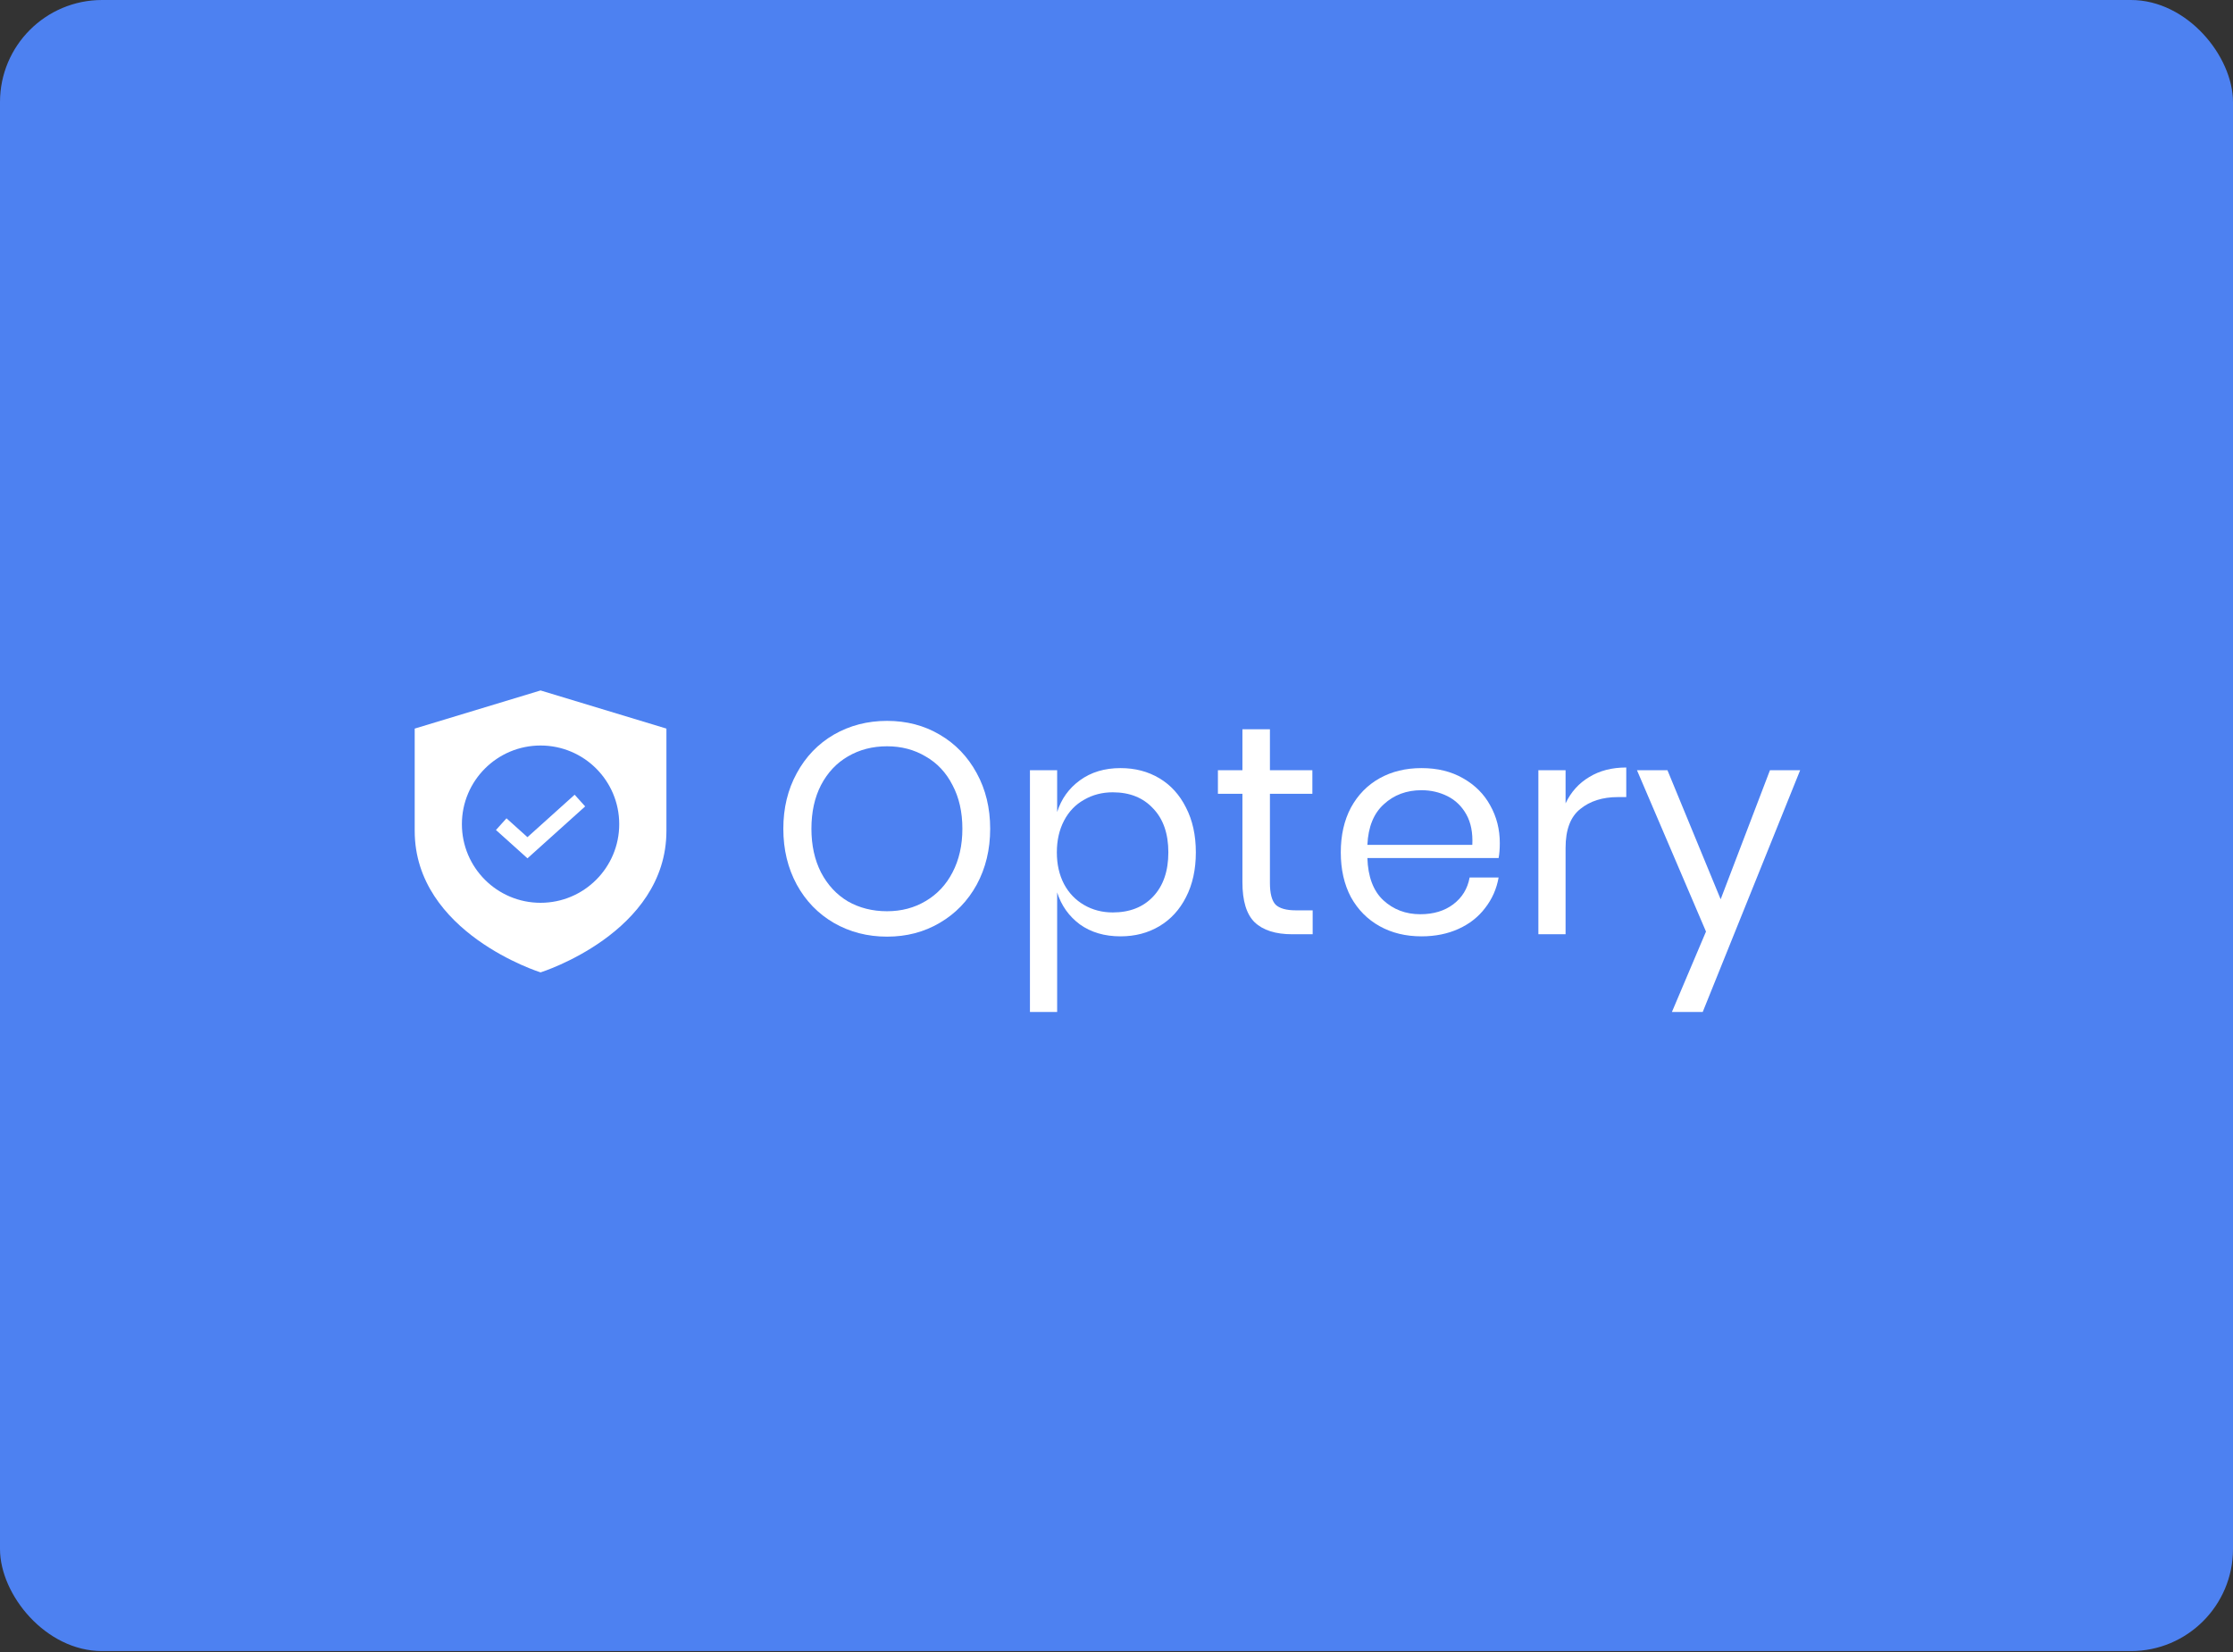 <svg width="1400" height="1036" viewBox="0 0 1400 1036" fill="none" xmlns="http://www.w3.org/2000/svg">
<rect x="0" y="0" width="1400" height="1036" fill="#333333" stroke="none"/>
<g clip-path="url(#clip0_3913_669)">
<rect width="1400" height="1035.42" rx="64" fill="#4D81F1"/>
</g>
<path fill-rule="evenodd" clip-rule="evenodd" d="M260 521.026V456.912L338.91 433L417.819 456.912V521.026C417.819 585.141 338.91 609.799 338.91 609.799C338.91 609.799 260 585.141 260 521.026ZM388.228 516.842C388.228 544.079 366.148 566.16 338.91 566.16C311.672 566.16 289.591 544.079 289.591 516.842C289.591 489.604 311.672 467.523 338.91 467.523C366.148 467.523 388.228 489.604 388.228 516.842Z" fill="white"/>
<path fill-rule="evenodd" clip-rule="evenodd" d="M366.869 505.712L330.691 538.272L310.952 520.507L317.551 513.176L330.691 525.002L360.271 498.38L366.869 505.712Z" fill="white"/>
<path d="M556.145 452.076C568.389 452.076 579.384 454.95 589.129 460.697C598.999 466.444 606.745 474.503 612.368 484.873C617.99 495.118 620.801 506.738 620.801 519.731C620.801 532.725 617.99 544.407 612.368 554.777C606.745 565.022 598.999 573.019 589.129 578.766C579.384 584.513 568.389 587.387 556.145 587.387C543.901 587.387 532.781 584.513 522.786 578.766C512.915 573.019 505.169 565.022 499.547 554.777C493.924 544.407 491.113 532.725 491.113 519.731C491.113 506.738 493.924 495.118 499.547 484.873C505.169 474.503 512.915 466.444 522.786 460.697C532.781 454.95 543.901 452.076 556.145 452.076ZM556.145 468.006C547.024 468.006 538.84 470.13 531.594 474.378C524.472 478.501 518.85 484.498 514.727 492.37C510.729 500.116 508.73 509.236 508.73 519.731C508.73 530.101 510.729 539.222 514.727 547.094C518.85 554.965 524.472 561.024 531.594 565.272C538.84 569.395 547.024 571.457 556.145 571.457C565.14 571.457 573.199 569.333 580.321 565.085C587.567 560.837 593.19 554.84 597.188 547.094C601.311 539.222 603.372 530.101 603.372 519.731C603.372 509.236 601.311 500.116 597.188 492.37C593.19 484.498 587.567 478.501 580.321 474.378C573.199 470.13 565.14 468.006 556.145 468.006Z" fill="white"/>
<path d="M702.521 481.687C711.641 481.687 719.762 483.811 726.884 488.059C734.005 492.307 739.565 498.429 743.563 506.425C747.687 514.422 749.748 523.792 749.748 534.537C749.748 545.282 747.687 554.653 743.563 562.649C739.565 570.52 734.005 576.58 726.884 580.828C719.762 585.076 711.641 587.199 702.521 587.199C692.525 587.199 684.029 584.7 677.033 579.703C670.161 574.581 665.413 567.896 662.789 559.65V634.614H645.735V482.999H662.789V509.237C665.413 500.991 670.161 494.369 677.033 489.371C684.029 484.249 692.525 481.687 702.521 481.687ZM697.648 496.867C691.026 496.867 685.029 498.429 679.656 501.553C674.284 504.551 670.099 508.924 667.1 514.672C664.102 520.419 662.602 527.041 662.602 534.537C662.602 542.033 664.102 548.656 667.1 554.402C670.099 560.025 674.284 564.398 679.656 567.521C685.029 570.645 691.026 572.207 697.648 572.207C708.268 572.207 716.701 568.896 722.948 562.274C729.32 555.527 732.506 546.281 732.506 534.537C732.506 522.793 729.32 513.61 722.948 506.988C716.701 500.241 708.268 496.867 697.648 496.867Z" fill="white"/>
<path d="M822.989 570.894V585.888H810.245C799.751 585.888 791.881 583.389 786.634 578.391C781.511 573.393 778.95 565.023 778.95 553.278V497.804H763.582V482.999H778.95V457.324H796.191V482.999H822.803V497.804H796.191V553.653C796.191 560.275 797.378 564.835 799.751 567.334C802.252 569.708 806.499 570.894 812.496 570.894H822.989Z" fill="white"/>
<path d="M940.317 528.727C940.317 532.351 940.067 535.474 939.572 538.098H857.296C857.674 549.842 860.983 558.65 867.231 564.523C873.6 570.395 881.348 573.331 890.468 573.331C898.716 573.331 905.586 571.27 911.083 567.146C916.707 562.898 920.139 557.276 921.39 550.28H939.572C938.322 557.401 935.507 563.773 931.138 569.396C926.887 575.018 921.331 579.39 914.456 582.514C907.587 585.637 899.839 587.199 891.219 587.199C881.348 587.199 872.6 585.076 864.98 580.828C857.36 576.58 851.363 570.52 846.989 562.649C842.742 554.653 840.619 545.282 840.619 534.537C840.619 523.792 842.742 514.422 846.989 506.425C851.363 498.429 857.36 492.307 864.98 488.059C872.6 483.811 881.348 481.687 891.219 481.687C901.212 481.687 909.896 483.811 917.266 488.059C924.763 492.307 930.452 497.992 934.32 505.114C938.322 512.235 940.317 520.106 940.317 528.727ZM923.077 529.852C923.454 522.23 922.204 515.858 919.331 510.736C916.457 505.613 912.519 501.803 907.523 499.304C902.526 496.805 897.088 495.556 891.219 495.556C881.848 495.556 873.978 498.492 867.603 504.364C861.234 510.111 857.796 518.607 857.296 529.852H923.077Z" fill="white"/>
<path d="M981.554 503.801C984.923 496.68 989.861 491.183 996.358 487.309C1002.86 483.311 1010.6 481.312 1019.6 481.312V499.866H1014.35C1004.73 499.866 996.858 502.365 990.734 507.362C984.614 512.235 981.554 520.356 981.554 531.726V585.887H964.5V482.999H981.554V503.801Z" fill="white"/>
<path d="M1045.42 482.999L1078.78 563.96L1109.7 482.999H1128.63L1067.54 634.614H1048.23L1069.59 584.201L1026.31 482.999H1045.42Z" fill="white"/>
<defs>
<clipPath id="clip0_3913_669">
<rect width="1400" height="1035.42" rx="64" fill="white"/>
</clipPath>
</defs>
</svg>
